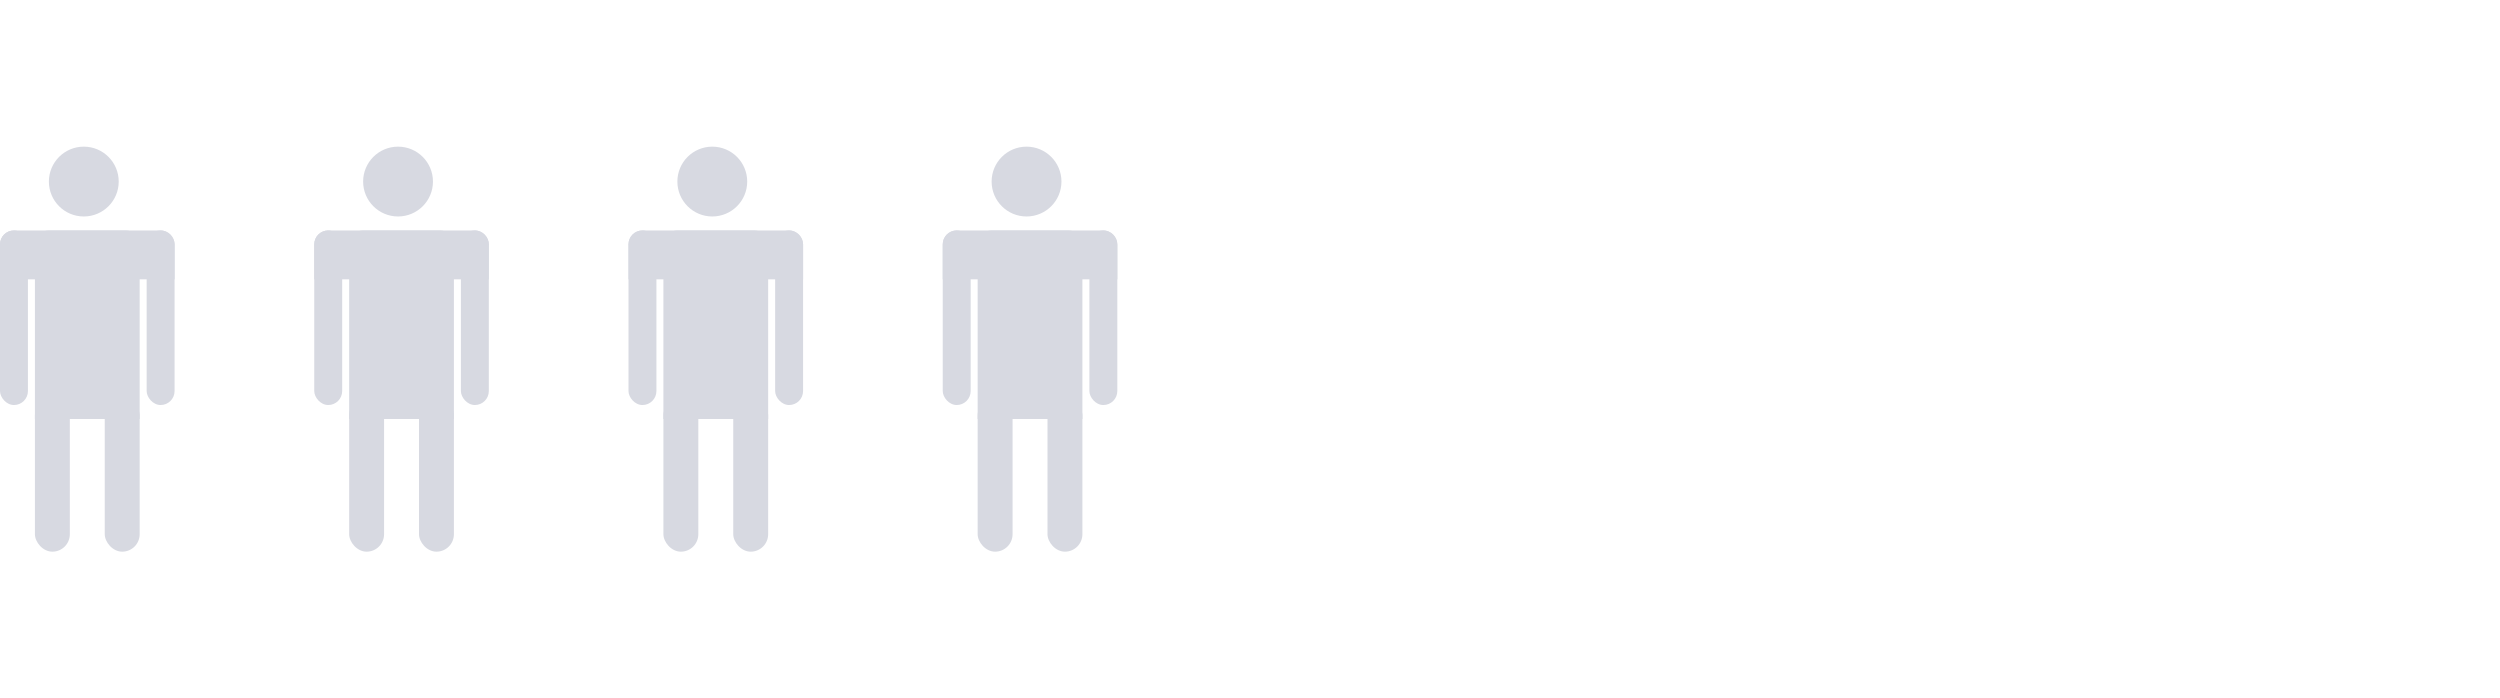<svg width="358" height="100" viewBox="0 0 358 100" fill="none" xmlns="http://www.w3.org/2000/svg">
<circle cx="12" cy="26" r="5" fill="#D7D9E1"/>
<path d="M5 35C5 33.895 5.895 33 7 33H18C19.105 33 20 33.895 20 35V60H5V35Z" fill="#D7D9E1"/>
<path d="M0 35C0 33.895 0.895 33 2 33H23C24.105 33 25 33.895 25 35V40H0V35Z" fill="#D7D9E1"/>
<rect y="33" width="4" height="25" rx="2" fill="#D7D9E1"/>
<rect x="21" y="33" width="4" height="25" rx="2" fill="#D7D9E1"/>
<rect x="5" y="57" width="5" height="22" rx="2.5" fill="#D7D9E1"/>
<rect x="15" y="57" width="5" height="22" rx="2.5" fill="#D7D9E1"/>
<circle cx="57" cy="26" r="5" fill="#D7D9E1"/>
<path d="M50 35C50 33.895 50.895 33 52 33H63C64.105 33 65 33.895 65 35V60H50V35Z" fill="#D7D9E1"/>
<path d="M45 35C45 33.895 45.895 33 47 33H68C69.105 33 70 33.895 70 35V40H45V35Z" fill="#D7D9E1"/>
<rect x="45" y="33" width="4" height="25" rx="2" fill="#D7D9E1"/>
<rect x="66" y="33" width="4" height="25" rx="2" fill="#D7D9E1"/>
<rect x="50" y="57" width="5" height="22" rx="2.5" fill="#D7D9E1"/>
<rect x="60" y="57" width="5" height="22" rx="2.5" fill="#D7D9E1"/>
<circle cx="102" cy="26" r="5" fill="#D7D9E1"/>
<path d="M95 35C95 33.895 95.895 33 97 33H108C109.105 33 110 33.895 110 35V60H95V35Z" fill="#D7D9E1"/>
<path d="M90 35C90 33.895 90.895 33 92 33H113C114.105 33 115 33.895 115 35V40H90V35Z" fill="#D7D9E1"/>
<rect x="90" y="33" width="4" height="25" rx="2" fill="#D7D9E1"/>
<rect x="111" y="33" width="4" height="25" rx="2" fill="#D7D9E1"/>
<rect x="95" y="57" width="5" height="22" rx="2.5" fill="#D7D9E1"/>
<rect x="105" y="57" width="5" height="22" rx="2.5" fill="#D7D9E1"/>
<circle cx="147" cy="26" r="5" fill="#D7D9E1"/>
<path d="M140 35C140 33.895 140.895 33 142 33H153C154.105 33 155 33.895 155 35V60H140V35Z" fill="#D7D9E1"/>
<path d="M135 35C135 33.895 135.895 33 137 33H158C159.105 33 160 33.895 160 35V40H135V35Z" fill="#D7D9E1"/>
<rect x="135" y="33" width="4" height="25" rx="2" fill="#D7D9E1"/>
<rect x="156" y="33" width="4" height="25" rx="2" fill="#D7D9E1"/>
<rect x="140" y="57" width="5" height="22" rx="2.5" fill="#D7D9E1"/>
<rect x="150" y="57" width="5" height="22" rx="2.5" fill="#D7D9E1"/>
</svg>
